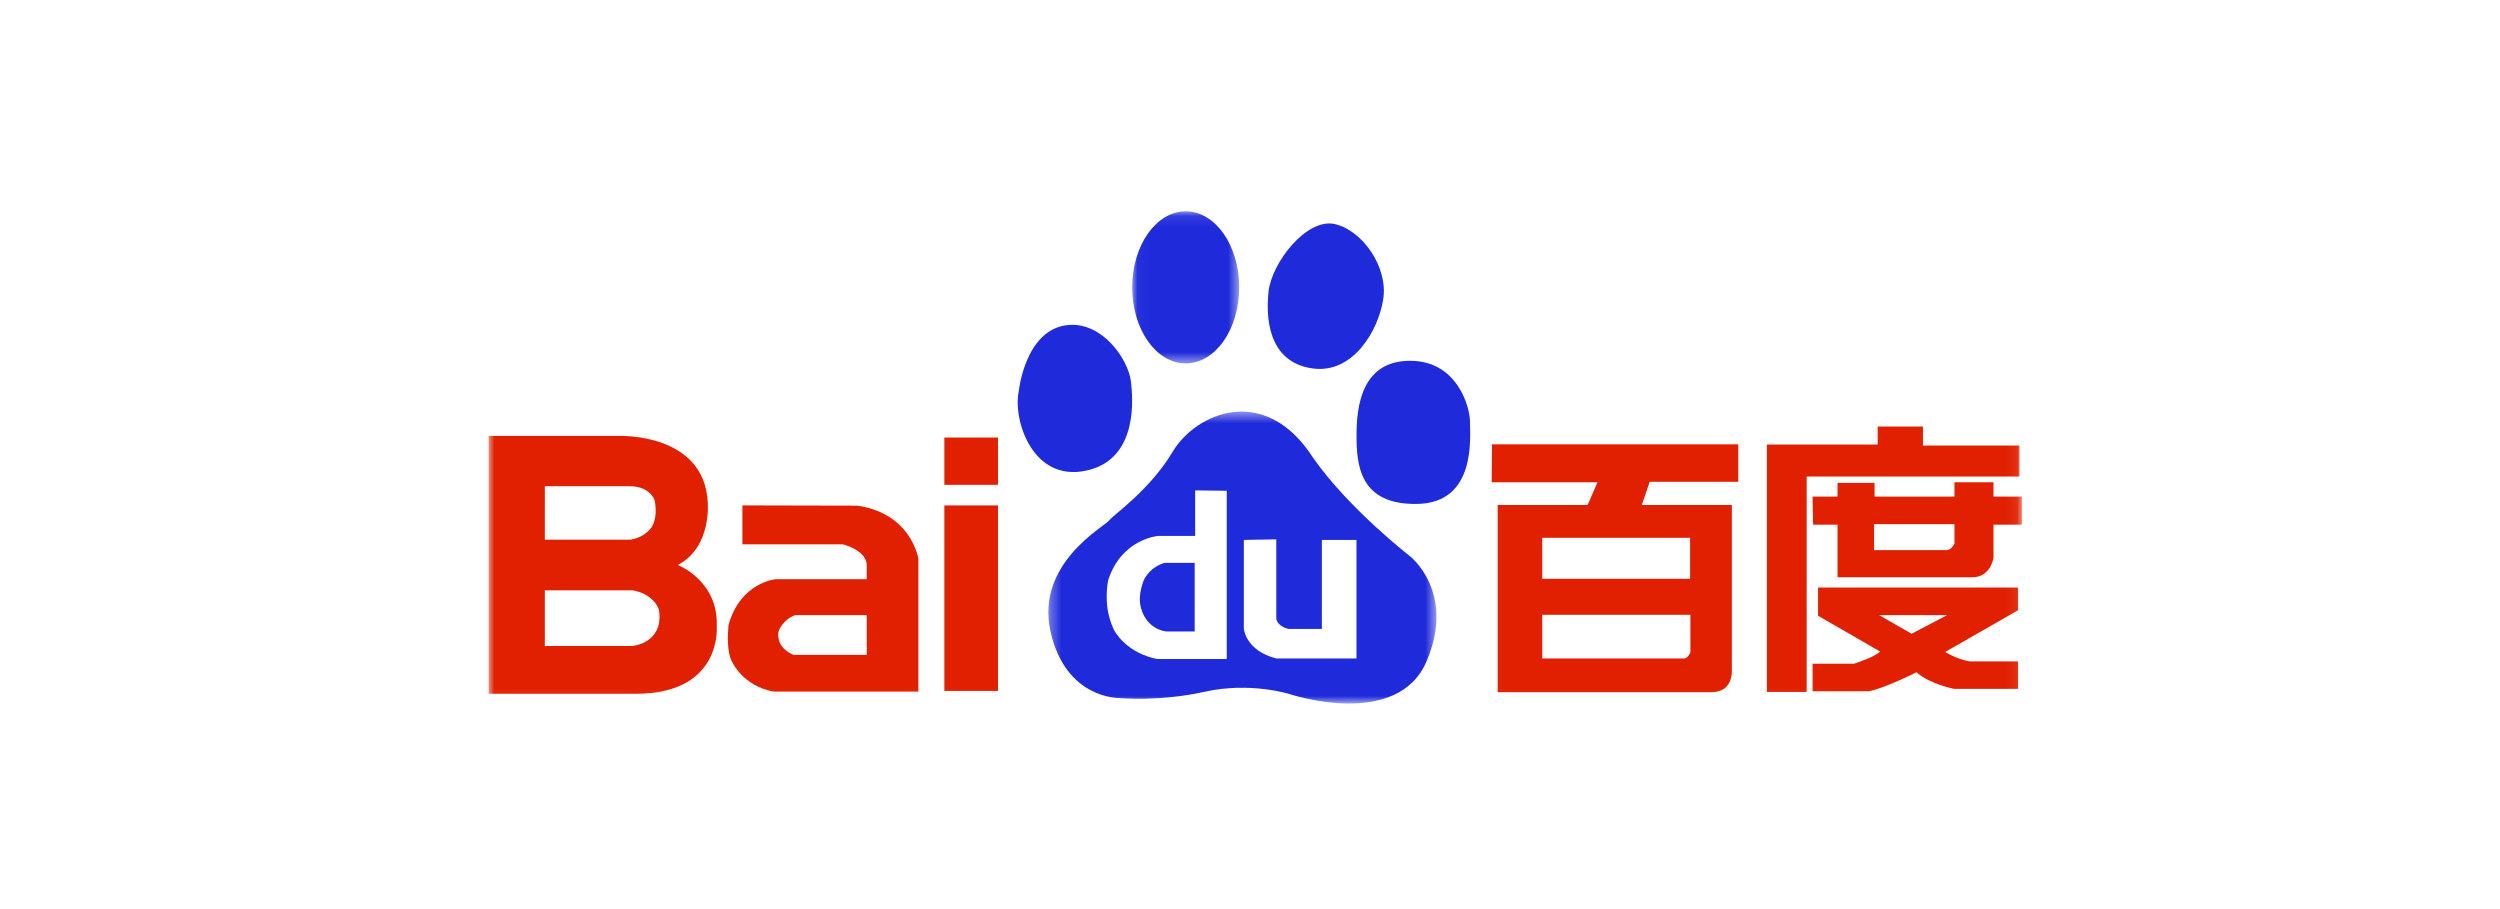 <?xml version="1.0" encoding="UTF-8"?>
<svg width="220px" height="80px" viewBox="0 0 220 80" version="1.1" xmlns="http://www.w3.org/2000/svg" xmlns:xlink="http://www.w3.org/1999/xlink">
    <!-- Generator: Sketch 54.1 (76490) - https://sketchapp.com -->
    <title>百度</title>
    <desc>Created with Sketch.</desc>
    <defs>
        <polygon id="path-1" points="0.039 0.091 9.455 0.091 9.455 13.476 0.039 13.476"></polygon>
        <polygon id="path-3" points="0.324 0.472 34.477 0.472 34.477 26.162 0.324 26.162"></polygon>
        <polygon id="path-5" points="0 43.909 134.927 43.909 134.927 0.595 0 0.595"></polygon>
    </defs>
    <g id="页面1" stroke="none" stroke-width="1" fill="none" fill-rule="evenodd">
        <g id="合作伙伴" transform="translate(-1090, -420)">
            <rect id="矩形复制-8" x="1090" y="420" width="220" height="80"></rect>
            <g id="编组" transform="translate(1133, 438)">
                <path d="M52.585,23.415 C57.3,22.409 56.665,16.777 56.514,15.536 C56.285,13.653 54.052,10.339 51.021,10.598 C47.202,10.933 46.647,16.449 46.647,16.449 C46.124,18.992 47.882,24.433 52.585,23.415" id="Fill-1" fill="#1F2ADB"></path>
                <g transform="translate(56.594, 0.504)">
                    <mask id="mask-2" fill="white">
                        <use xlink:href="#path-1"></use>
                    </mask>
                    <g id="Clip-4"></g>
                    <path d="M4.749,13.476 C7.354,13.476 9.455,10.483 9.455,6.783 C9.455,3.089 7.354,0.091 4.749,0.091 C2.152,0.091 0.039,3.089 0.039,6.783 C0.039,10.483 2.152,13.476 4.749,13.476" id="Fill-3" fill="#1F2ADB" mask="url(#mask-2)"></path>
                </g>
                <path d="M57.596,33.207 C57.452,33.609 57.149,34.615 57.404,35.493 C57.944,37.47 59.659,37.571 59.659,37.571 L62.131,37.571 L62.131,31.532 L59.485,31.532 C58.289,31.881 57.724,32.808 57.596,33.207" id="Fill-5" fill="#1F2ADB"></path>
                <g transform="translate(48.93, 17.747)">
                    <mask id="mask-4" fill="white">
                        <use xlink:href="#path-3"></use>
                    </mask>
                    <g id="Clip-8"></g>
                    <path d="M27.44,22.198 L20.383,22.198 C17.65,21.494 17.527,19.565 17.527,19.565 L17.527,11.766 L20.383,11.716 L20.383,18.72 C20.561,19.458 21.496,19.602 21.496,19.602 L24.394,19.602 L24.394,11.766 L27.44,11.766 L27.44,22.198 Z M16.023,22.243 L9.89,22.243 C7.245,21.714 6.189,19.911 6.061,19.602 C5.934,19.287 5.179,17.835 5.572,15.372 C6.722,11.671 9.98,11.414 9.98,11.414 L13.244,11.414 L13.244,7.405 L16.023,7.442 L16.023,22.243 Z M32.157,13.205 C32.157,13.205 26.775,9.043 23.628,4.547 C19.369,-2.09 13.305,0.619 11.282,3.979 C9.271,7.36 6.132,9.486 5.675,10.051 C5.229,10.617 -0.83,13.875 0.52,19.837 C1.854,25.793 6.576,25.68 6.576,25.68 C6.576,25.68 10.059,26.023 14.092,25.125 C18.134,24.225 21.6,25.344 21.6,25.344 C21.6,25.344 31.037,28.497 33.619,22.426 C36.192,16.355 32.157,13.205 32.157,13.205 L32.157,13.205 Z" id="Fill-7" fill="#1F2ADB" mask="url(#mask-4)"></path>
                </g>
                <path d="M72.558,14.43 C76.035,14.878 78.281,11.161 78.721,8.343 C79.175,5.544 76.926,2.281 74.462,1.717 C71.99,1.161 68.907,5.102 68.63,7.676 C68.299,10.835 69.085,13.98 72.558,14.43" id="Fill-9" fill="#1F2ADB"></path>
                <path d="M86.359,19.135 C86.359,17.798 85.237,13.749 81.087,13.749 C76.927,13.749 76.375,17.571 76.375,20.27 C76.375,22.846 76.59,26.456 81.755,26.345 C86.922,26.223 86.359,20.497 86.359,19.135" id="Fill-11" fill="#1F2ADB"></path>
                <mask id="mask-6" fill="white">
                    <use xlink:href="#path-5"></use>
                </mask>
                <g id="Clip-14"></g>
                <path d="M92.716,32.932 L105.729,32.932 L105.729,29.324 L92.716,29.324 L92.716,32.932 Z M105.755,39.399 C105.755,39.399 105.53,39.945 105.214,39.945 L92.716,39.945 L92.716,36.101 L105.755,36.101 L105.755,39.399 Z M109.966,24.397 L109.966,21.103 L88.3,21.103 L88.268,24.439 L97.579,24.439 L96.71,26.441 L88.796,26.441 L88.796,42.916 L107.608,42.916 C109.576,42.916 109.403,40.932 109.403,40.932 L109.403,26.441 L101.479,26.441 L102.174,24.397 L109.966,24.397 Z" id="Fill-13" fill="#E02000" mask="url(#mask-6)"></path>
                <path d="M128.346,36.133 L125.221,37.769 L122.364,36.133 L128.346,36.133 Z M116.99,36.186 L122.444,39.334 C122.021,39.812 120.148,40.409 120.148,40.409 L116.507,40.409 L116.507,42.831 L121.458,42.831 C122.921,42.54 125.656,41.156 125.656,41.156 C126.787,42.19 128.947,42.618 128.947,42.618 L134.589,42.618 L134.589,40.203 L130.344,40.203 C129.191,40.02 128.175,39.373 128.175,39.373 L134.589,35.701 L134.589,33.705 L116.99,33.705 L116.99,36.186 Z M128.993,29.862 C128.993,29.862 128.691,30.413 128.304,30.413 L121.917,30.413 L121.917,28.125 L128.993,28.125 L128.993,29.862 Z M132.428,25.701 L132.428,24.439 L128.993,24.439 L128.993,25.701 L121.961,25.701 L121.961,24.493 L118.702,24.493 L118.702,25.701 L116.507,25.701 L116.553,28.17 L118.702,28.17 L118.702,32.799 L130.557,32.799 C132.204,32.799 132.428,31.069 132.428,31.069 L132.428,28.17 L134.927,28.17 L134.927,25.701 L132.428,25.701 Z M134.713,21.21 L126.22,21.21 L126.22,19.534 L122.235,19.534 L122.235,21.12 L112.487,21.12 L112.487,42.889 L115.986,42.889 L115.986,23.932 L134.713,23.932 L134.713,21.21 Z" id="Fill-15" fill="#E02000" mask="url(#mask-6)"></path>
                <path d="M40.103,42.804 L44.822,42.804 L44.822,26.477 L40.103,26.477 L40.103,42.804 Z M40.103,24.664 L44.822,24.664 L44.822,20.503 L40.103,20.503 L40.103,24.664 Z" id="Fill-16" fill="#E02000" mask="url(#mask-6)"></path>
                <path d="M33.276,39.629 L26.833,39.629 C25.969,39.274 25.684,38.699 25.621,38.554 C25.567,38.41 25.355,37.89 25.585,37.371 C26.112,36.369 26.982,36.133 26.982,36.133 L33.276,36.133 L33.276,39.629 Z M32.412,26.497 L22.331,26.474 L22.331,29.902 L31.173,29.902 C31.173,29.902 33.276,30.413 33.276,31.751 L33.276,32.968 L25.272,32.968 C25.272,32.968 22.133,33.243 21.115,37.003 C20.938,38.762 21.18,39.629 21.29,39.945 C21.406,40.268 22.331,42.335 25.073,42.863 L37.817,42.863 L37.817,31.169 C37.817,31.169 37.211,27.16 32.412,26.497 L32.412,26.497 Z" id="Fill-17" fill="#E02000" mask="url(#mask-6)"></path>
                <path d="M14.387,28.319 C14.387,28.319 13.86,29.276 12.472,29.49 L4.945,29.49 L4.945,24.788 L12.43,24.788 C12.43,24.788 14.071,24.712 14.604,26.01 C14.604,26.01 14.932,27.375 14.387,28.319 M12.733,38.835 L12.733,38.849 L4.945,38.849 L4.945,33.947 L12.687,33.947 L12.959,34.013 C12.959,34.013 14.432,34.273 14.97,35.605 C14.97,35.605 15.276,36.836 14.604,37.763 C14.604,37.763 14.114,38.616 12.733,38.835 M20.073,37.07 C20.213,33.098 16.644,31.718 16.644,31.718 C19.67,30.15 19.279,26.176 19.279,26.176 C18.951,20.081 11.509,20.362 11.509,20.362 L0,20.362 L0,43.053 L12.994,43.053 C20.626,43.028 20.073,37.07 20.073,37.07" id="Fill-18" fill="#E02000" mask="url(#mask-6)"></path>
            </g>
        </g>
    </g>
</svg>